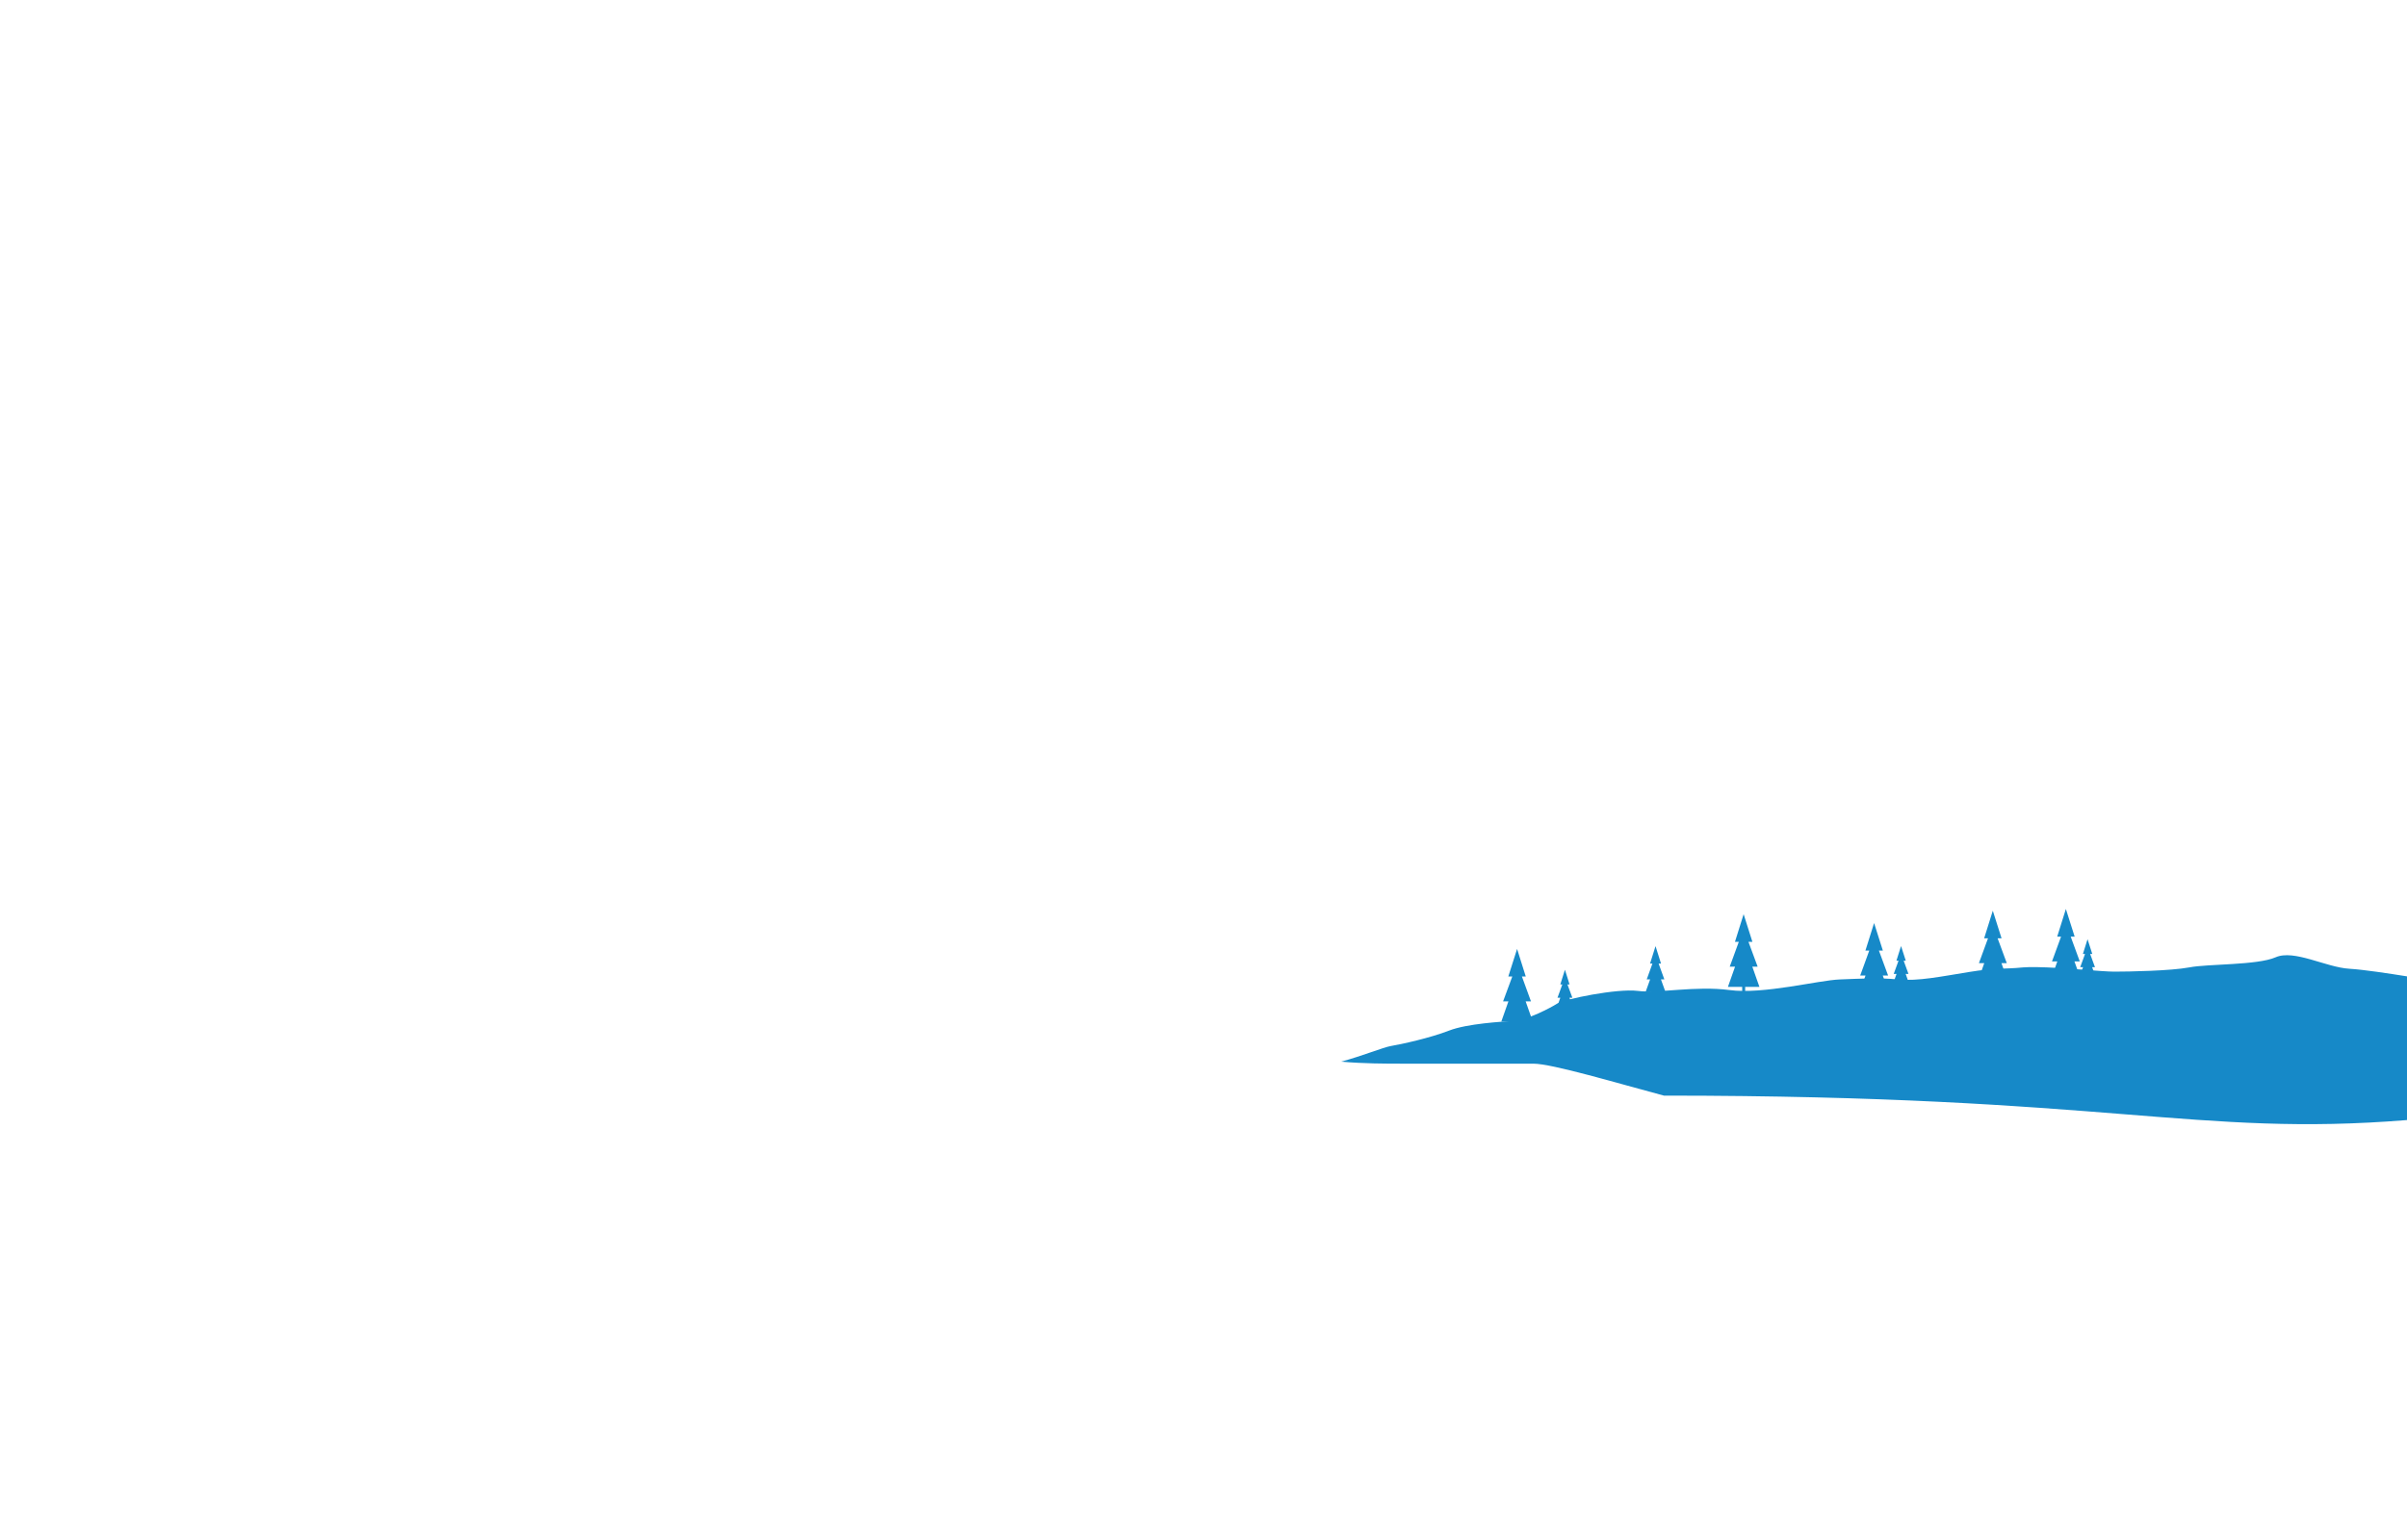 <?xml version="1.0" encoding="UTF-8"?><svg id="Layer_2" xmlns="http://www.w3.org/2000/svg" viewBox="0 0 250 160"><g id="Layer_1-2"><g id="Mountain_Range_-_Far"><path d="M139.31,110.3c2.26.21,4.76.21,6.13.21h13.82c1.95,0,8.79,2.05,13.56,3.32,46.55,0,55.18,4.31,77.18,2.54v-14.93c-1.82-.29-4.48-.7-5.98-.79-2.43-.14-5.74-2.04-7.67-1.19-1.93.84-7.04.67-8.97,1.05-1.93.36-6.28.44-7.8.44-1.25,0-5.44-.44-8.02-.47h-.02c-.57-.01-1.07,0-1.43.03-1.97.2-2.75.01-5.62.48-2.87.46-5.27.97-7.36.77-2.1-.2-3.83-.08-6.04,0-2.21.08-7.95,1.58-11.48,1.1-3.53-.46-7.36.37-9.51.09-2.15-.27-7.66.86-8.37,1.32-.72.47-3.11,1.69-4.42,1.79-1.32.09-4.91.28-6.82,1.02-1.92.75-4.91,1.41-6.04,1.6-.73.12-3.09,1.07-5.15,1.62Z" style="fill:#1689c8; stroke-width:0px;"/><polygon points="182.74 102.53 182 100.43 182.55 100.43 182.55 100.42 182.55 100.42 181.6 97.85 182.01 97.85 182.01 97.85 182.01 97.85 181.1 94.98 180.2 97.85 180.6 97.85 180.6 97.85 180.6 97.85 180.6 97.85 179.87 99.85 179.66 100.42 179.66 100.42 179.66 100.43 180.21 100.43 179.47 102.53 180.95 102.53 180.95 104.24 181.26 104.24 181.26 102.53 182.74 102.53" style="fill:#1689c8; stroke-width:0px;"/><polygon points="172.99 103.08 172.51 101.75 172.87 101.75 172.86 101.74 172.86 101.74 172.27 100.11 172.52 100.11 172.52 100.11 172.52 100.11 171.95 98.3 171.38 100.11 171.63 100.11 171.63 100.11 171.63 100.11 171.63 100.11 171.17 101.38 171.04 101.74 171.04 101.74 171.03 101.75 171.39 101.75 170.91 103.08 171.85 103.08 171.85 104.16 172.05 104.16 172.05 103.08 172.99 103.08" style="fill:#1689c8; stroke-width:0px;"/><polygon points="208.62 102.17 207.88 100.07 208.43 100.07 208.43 100.06 208.43 100.06 207.48 97.49 207.89 97.49 207.89 97.49 207.89 97.49 206.98 94.62 206.08 97.49 206.48 97.49 206.48 97.49 206.48 97.49 206.48 97.49 205.75 99.49 205.54 100.06 205.54 100.06 205.54 100.07 206.09 100.07 205.35 102.17 206.83 102.17 206.83 103.88 207.14 103.88 207.14 102.17 208.62 102.17" style="fill:#1689c8; stroke-width:0px;"/><polygon points="159.2 106.14 158.46 104.04 159.01 104.04 159.01 104.03 159.01 104.03 158.07 101.45 158.47 101.45 158.47 101.45 158.47 101.45 157.57 98.59 156.66 101.45 157.07 101.45 157.07 101.46 157.07 101.46 157.07 101.46 156.33 103.46 156.12 104.03 156.12 104.03 156.12 104.04 156.67 104.04 155.93 106.14 157.41 106.14 157.41 107.85 157.72 107.85 157.72 106.14 159.2 106.14" style="fill:#1689c8; stroke-width:0px;"/><polygon points="196.29 103.45 195.55 101.35 196.1 101.35 196.1 101.34 196.1 101.34 195.15 98.76 195.56 98.76 195.56 98.76 195.56 98.76 194.65 95.9 193.75 98.76 194.15 98.76 194.15 98.76 194.15 98.76 194.15 98.76 193.42 100.77 193.21 101.34 193.21 101.34 193.21 101.35 193.76 101.35 193.02 103.45 194.5 103.45 194.5 105.16 194.81 105.16 194.81 103.45 196.29 103.45" style="fill:#1689c8; stroke-width:0px;"/><polygon points="216.21 101.99 215.46 99.89 216.02 99.89 216.01 99.88 216.01 99.88 215.07 97.31 215.48 97.31 215.48 97.31 215.48 97.31 214.57 94.44 213.67 97.31 214.07 97.31 214.07 97.31 214.07 97.31 214.07 97.31 213.34 99.31 213.13 99.88 213.13 99.88 213.13 99.89 213.68 99.89 212.94 101.99 214.41 101.99 214.41 103.7 214.73 103.7 214.73 101.99 216.21 101.99" style="fill:#1689c8; stroke-width:0px;"/><polygon points="163.41 104.77 163.01 103.66 163.31 103.66 163.31 103.65 163.31 103.65 162.8 102.28 163.02 102.28 163.02 102.28 163.02 102.28 162.54 100.75 162.06 102.28 162.27 102.28 162.27 102.28 162.27 102.28 162.27 102.28 161.88 103.35 161.77 103.65 161.77 103.65 161.77 103.66 162.06 103.66 161.67 104.77 162.45 104.77 162.45 105.68 162.62 105.68 162.62 104.77 163.41 104.77" style="fill:#1689c8; stroke-width:0px;"/><polygon points="198.33 102.31 197.93 101.19 198.22 101.19 198.22 101.18 198.22 101.18 197.72 99.81 197.94 99.81 197.94 99.81 197.94 99.81 197.45 98.29 196.97 99.81 197.19 99.81 197.19 99.81 197.19 99.81 197.19 99.81 196.8 100.88 196.69 101.18 196.69 101.18 196.68 101.19 196.98 101.19 196.58 102.31 197.37 102.31 197.37 103.22 197.54 103.22 197.54 102.31 198.33 102.31" style="fill:#1689c8; stroke-width:0px;"/><polygon points="217.69 101.61 217.3 100.49 217.59 100.49 217.59 100.48 217.59 100.48 217.09 99.11 217.31 99.11 217.31 99.11 217.31 99.11 216.82 97.58 216.34 99.11 216.56 99.11 216.56 99.11 216.56 99.11 216.56 99.11 216.17 100.18 216.06 100.48 216.06 100.48 216.05 100.49 216.35 100.49 215.95 101.61 216.74 101.61 216.74 102.52 216.91 102.52 216.91 101.61 217.69 101.61" style="fill:#1689c8; stroke-width:0px;"/><rect width="250" height="160" style="fill:none; stroke-width:0px;"/></g></g></svg>